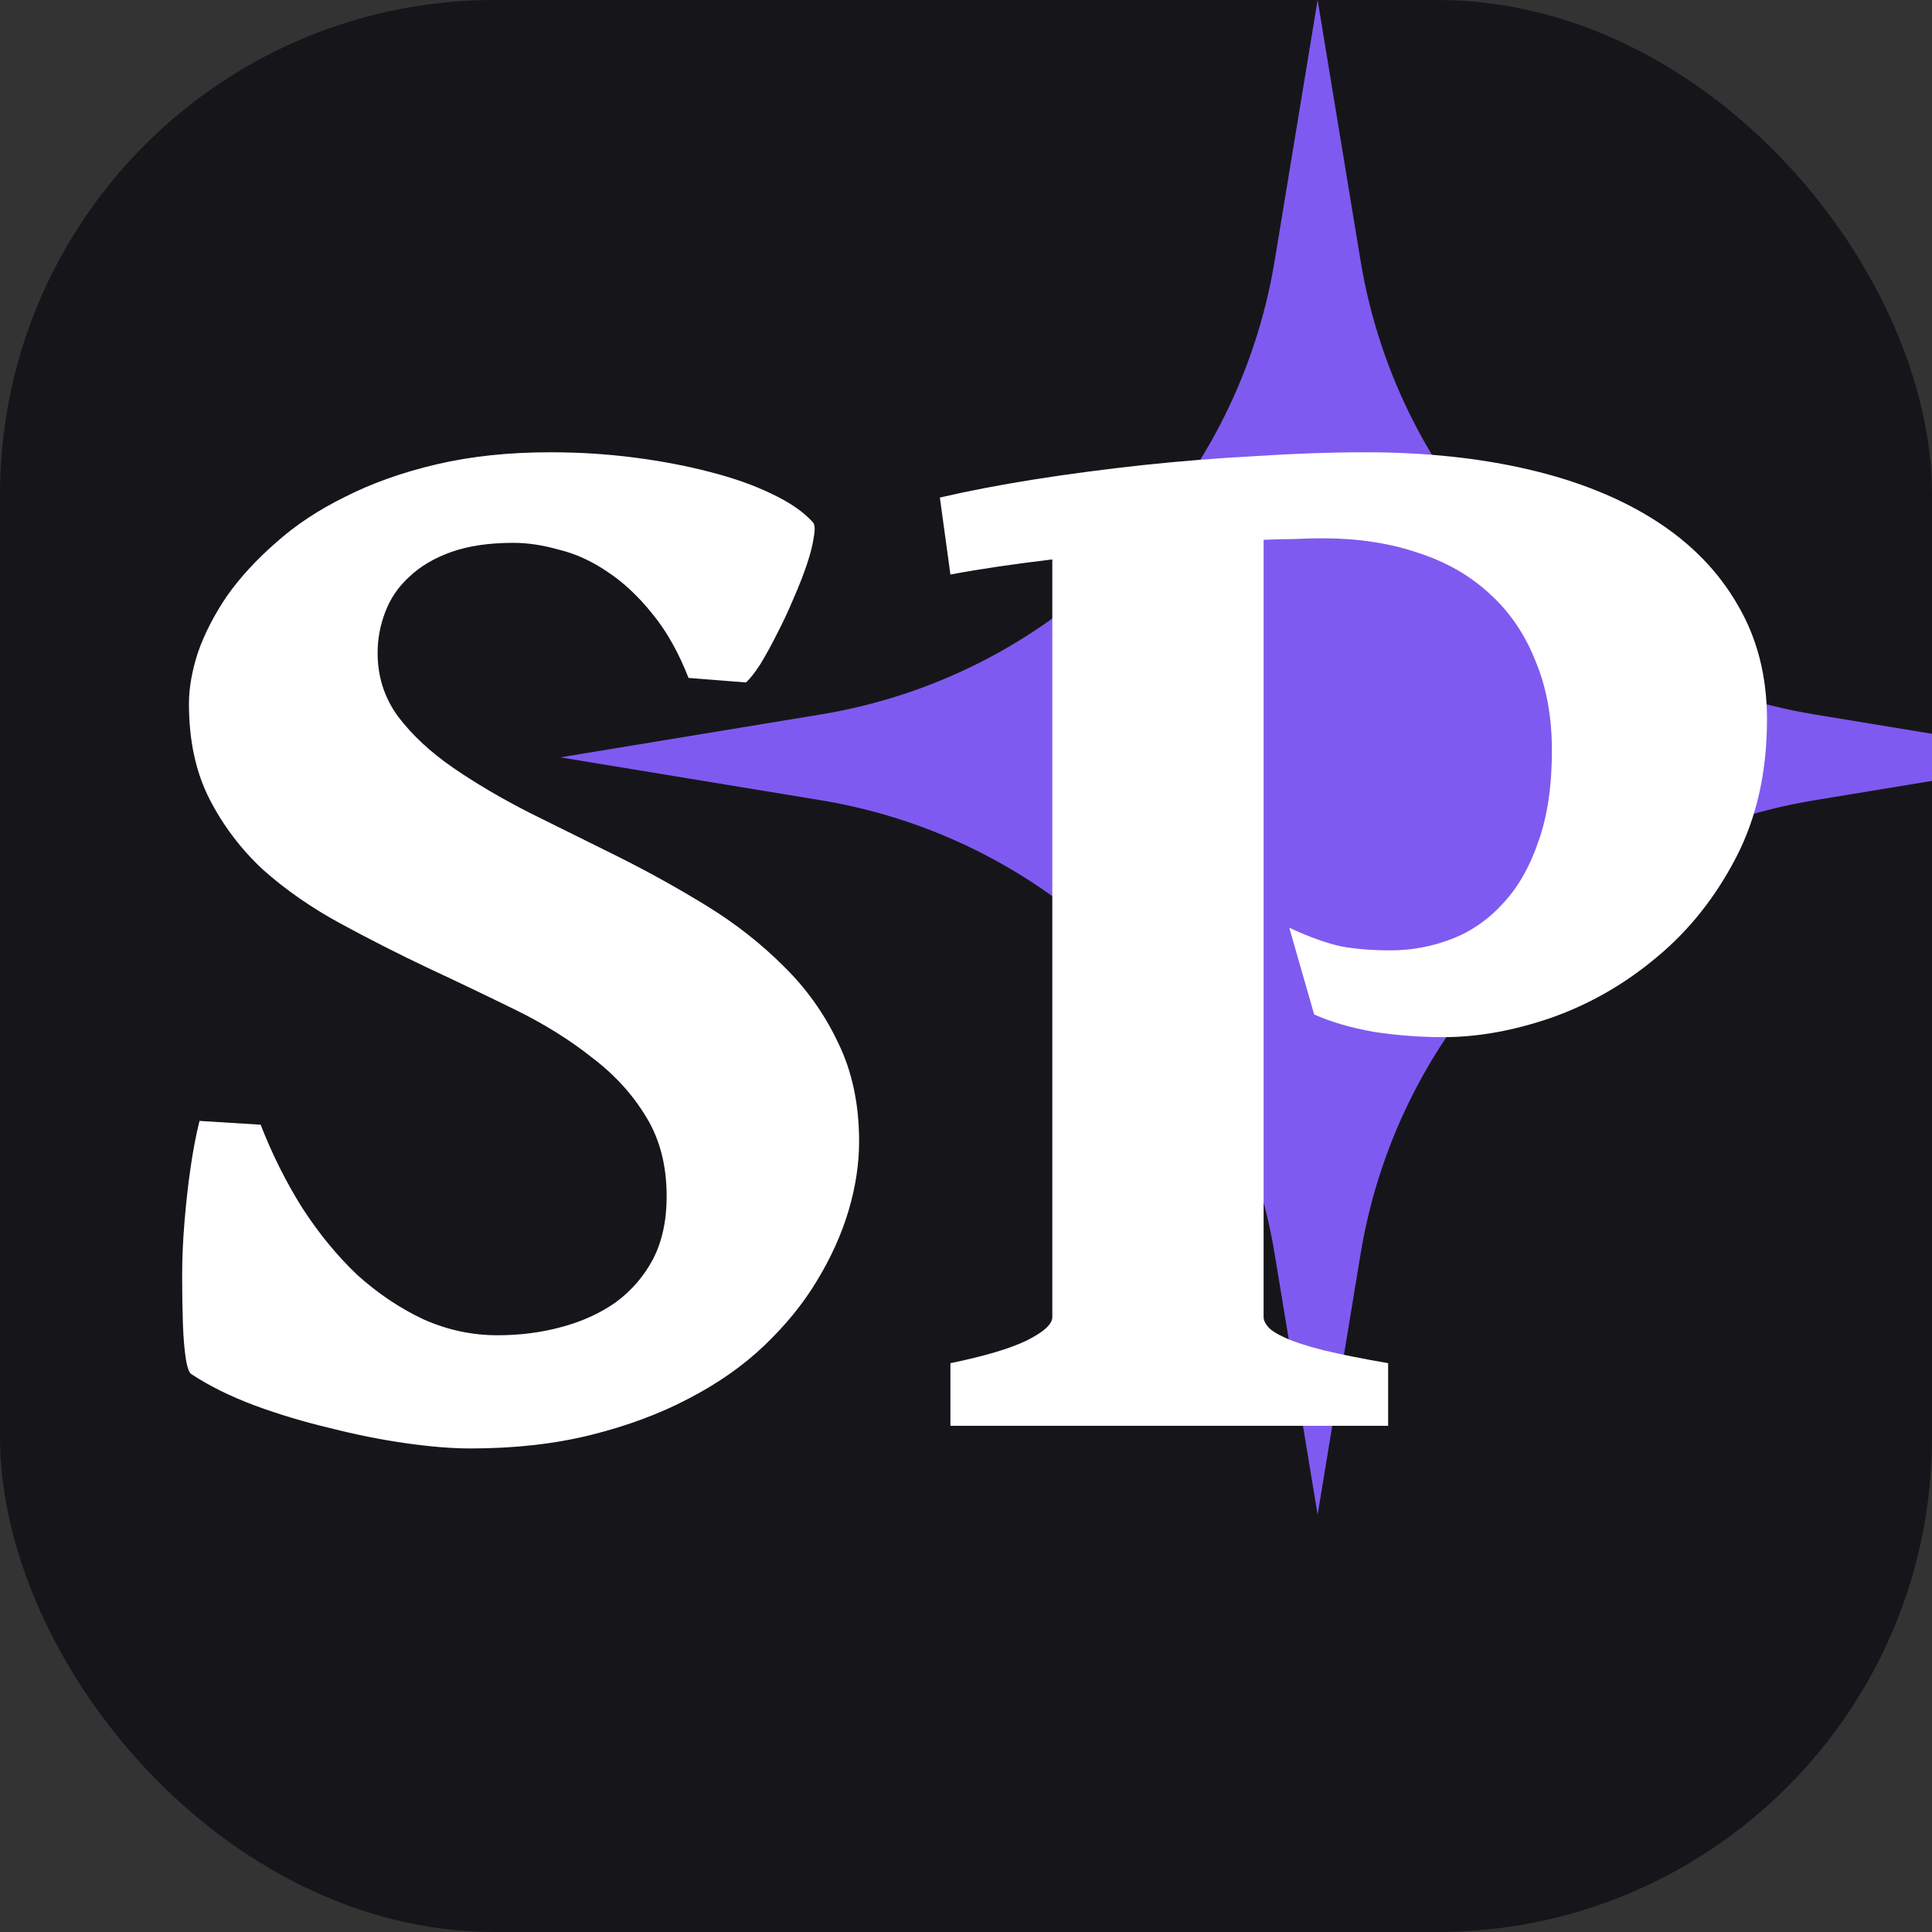 <svg width="500" height="500" viewBox="0 0 500 500" fill="none" xmlns="http://www.w3.org/2000/svg">
<rect x="0" y="0" width="500" height="500" fill="#333333" stroke="none"/>
<g clip-path="url(#clip0_153_360)">
<rect width="500" height="500" rx="128" fill="#16161A"/>
<path d="M341 0L352.104 67.413C362.035 127.707 409.293 174.965 469.587 184.896L537 196L469.587 207.104C409.293 217.035 362.035 264.293 352.104 324.587L341 392L329.896 324.587C319.965 264.293 272.707 217.035 212.413 207.104L145 196L212.413 184.896C272.707 174.965 319.965 127.707 329.896 67.413L341 0Z" fill="#7F5AF0"/>
<path d="M222.336 295.367C222.336 301.227 221.424 307.216 219.602 313.336C217.779 319.456 215.044 325.51 211.398 331.5C207.883 337.359 203.326 342.958 197.727 348.297C192.258 353.505 185.747 358.062 178.195 361.969C170.773 365.875 162.375 369 153 371.344C143.625 373.688 133.208 374.859 121.75 374.859C116.932 374.859 111.333 374.404 104.953 373.492C98.573 372.581 92.062 371.279 85.422 369.586C78.781 368.023 72.271 366.07 65.891 363.727C59.641 361.383 54.237 358.714 49.68 355.719C49.029 355.458 48.508 354.156 48.117 351.812C47.727 349.339 47.466 346.279 47.336 342.633C47.206 338.987 47.141 334.885 47.141 330.328C47.141 325.771 47.336 321.148 47.727 316.461C48.117 311.643 48.638 306.956 49.289 302.398C49.94 297.841 50.721 293.74 51.633 290.094L67.453 291.07C70.448 298.753 74.029 305.914 78.195 312.555C82.492 319.195 87.245 324.99 92.453 329.938C97.792 334.755 103.521 338.596 109.641 341.461C115.76 344.195 122.141 345.562 128.781 345.562C134.641 345.562 140.174 344.846 145.383 343.414C150.721 341.982 155.409 339.833 159.445 336.969C163.482 333.974 166.672 330.263 169.016 325.836C171.359 321.279 172.531 315.875 172.531 309.625C172.531 301.682 170.773 294.846 167.258 289.117C163.742 283.258 159.055 278.115 153.195 273.688C147.466 269.13 140.891 265.029 133.469 261.383C126.047 257.737 118.43 254.091 110.617 250.445C102.935 246.799 95.383 242.958 87.961 238.922C80.539 234.885 73.898 230.263 68.039 225.055C62.31 219.716 57.688 213.596 54.172 206.695C50.656 199.794 48.898 191.591 48.898 182.086C48.898 178.049 49.68 173.622 51.242 168.805C52.935 163.987 55.409 159.169 58.664 154.352C62.05 149.534 66.281 144.911 71.359 140.484C76.438 135.927 82.427 131.956 89.328 128.57C96.229 125.055 104.107 122.255 112.961 120.172C121.815 118.089 131.646 117.047 142.453 117.047C149.875 117.047 157.102 117.503 164.133 118.414C171.164 119.326 177.674 120.562 183.664 122.125C189.784 123.688 195.122 125.576 199.68 127.789C204.367 130.003 207.883 132.411 210.227 135.016C210.878 135.536 211.008 136.839 210.617 138.922C210.357 140.875 209.771 143.219 208.859 145.953C207.948 148.688 206.776 151.682 205.344 154.938C204.042 158.062 202.609 161.122 201.047 164.117C199.615 166.982 198.182 169.586 196.75 171.93C195.318 174.143 194.081 175.706 193.039 176.617L178.195 175.445C175.591 168.805 172.466 163.271 168.82 158.844C165.174 154.286 161.268 150.641 157.102 147.906C153.065 145.172 148.898 143.284 144.602 142.242C140.435 141.07 136.529 140.484 132.883 140.484C126.633 140.484 121.294 141.266 116.867 142.828C112.44 144.391 108.794 146.539 105.93 149.273C103.065 151.878 100.982 154.938 99.68 158.453C98.378 161.839 97.727 165.354 97.727 169C97.727 175.12 99.484 180.589 103 185.406C106.646 190.224 111.398 194.651 117.258 198.688C123.117 202.724 129.758 206.63 137.18 210.406L160.031 221.734C167.844 225.641 175.461 229.872 182.883 234.43C190.305 238.987 196.945 244.195 202.805 250.055C208.664 255.784 213.352 262.359 216.867 269.781C220.513 277.203 222.336 285.732 222.336 295.367ZM245.969 369V352.789C254.823 350.966 261.398 349.013 265.695 346.93C270.122 344.716 272.336 342.698 272.336 340.875V144.781C262.44 145.953 253.651 147.255 245.969 148.688L243.234 128.766C250.526 127.073 258.664 125.51 267.648 124.078C276.763 122.646 286.138 121.409 295.773 120.367C305.539 119.326 315.37 118.544 325.266 118.023C335.161 117.372 344.536 117.047 353.391 117.047C368.885 117.047 383.013 118.544 395.773 121.539C408.534 124.534 419.471 128.961 428.586 134.82C437.701 140.68 444.732 147.906 449.68 156.5C454.758 165.094 457.297 174.99 457.297 186.188C457.297 199.729 454.628 211.643 449.289 221.93C443.951 232.216 437.115 240.81 428.781 247.711C420.578 254.612 411.529 259.82 401.633 263.336C391.867 266.721 382.492 268.414 373.508 268.414C367.518 268.414 361.529 267.958 355.539 267.047C349.68 266.005 344.536 264.508 340.109 262.555L333.664 240.094C339.003 242.568 343.56 244.195 347.336 244.977C351.112 245.628 355.279 245.953 359.836 245.953C365.305 245.953 370.578 244.977 375.656 243.023C380.734 241.07 385.161 238.01 388.938 233.844C392.844 229.677 395.904 224.339 398.117 217.828C400.461 211.318 401.633 203.44 401.633 194.195C401.633 185.471 400.201 177.724 397.336 170.953C394.602 164.052 390.63 158.258 385.422 153.57C380.344 148.883 374.159 145.367 366.867 143.023C359.576 140.549 351.372 139.312 342.258 139.312C339.914 139.312 337.44 139.378 334.836 139.508C332.232 139.508 329.628 139.573 327.023 139.703V340.875C327.023 341.656 327.414 342.503 328.195 343.414C328.977 344.326 330.539 345.302 332.883 346.344C335.227 347.385 338.482 348.427 342.648 349.469C346.945 350.51 352.479 351.617 359.25 352.789V369H245.969Z" fill="white"/>
</g>
<defs>
<clipPath id="clip0_153_360">
<rect width="500" height="500" rx="128" fill="white"/>
</clipPath>
</defs>
</svg>
